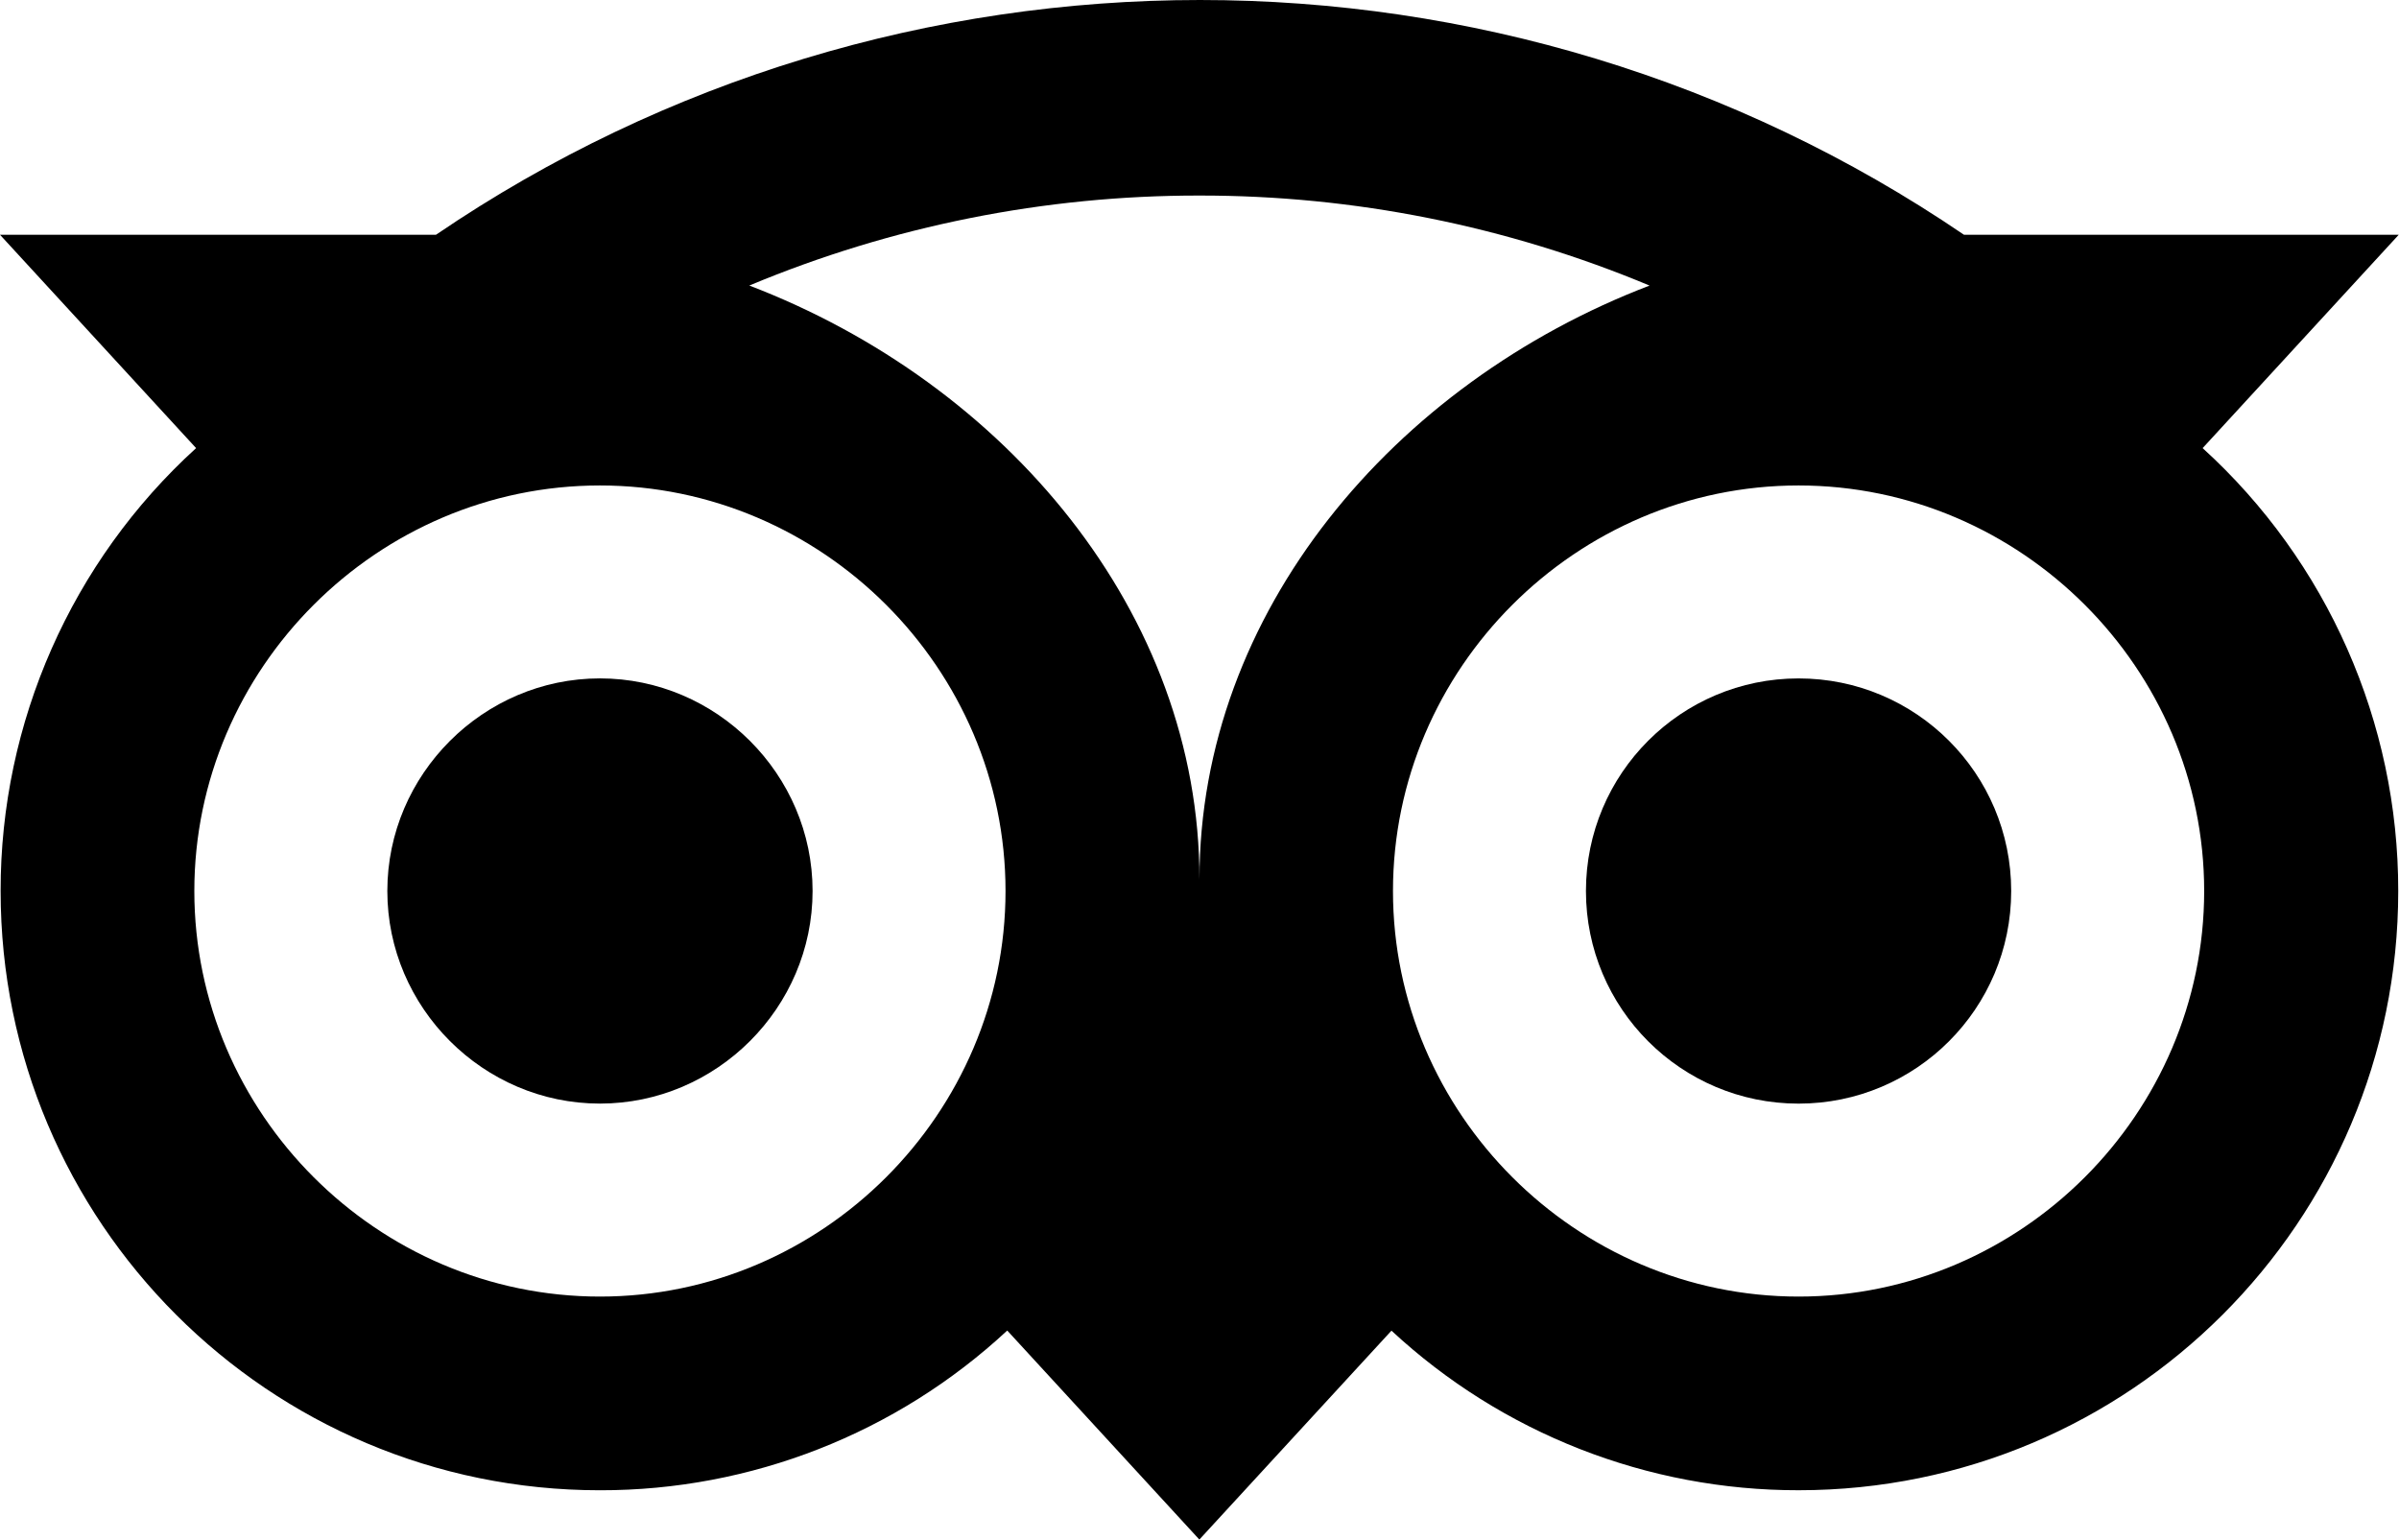 <?xml version="1.0" encoding="UTF-8" standalone="no"?><!DOCTYPE svg PUBLIC "-//W3C//DTD SVG 1.1//EN" "http://www.w3.org/Graphics/SVG/1.1/DTD/svg11.dtd"><svg width="100%" height="100%" viewBox="0 0 3382 2171" version="1.1" xmlns="http://www.w3.org/2000/svg" xmlns:xlink="http://www.w3.org/1999/xlink" xml:space="preserve" xmlns:serif="http://www.serif.com/" style="fill-rule:evenodd;clip-rule:evenodd;stroke-linejoin:round;stroke-miterlimit:2;"><path d="M845.75,1555.96c0.014,0 0.028,0 0.042,0c164.438,0 299.75,-135.312 299.75,-299.75c-0,-164.438 -135.312,-299.75 -299.75,-299.75c-164.438,0 -299.75,135.312 -299.75,299.75c-0,0.014 -0,0.028 -0,0.042c0.023,164.406 135.302,299.685 299.708,299.708Z" style="fill-rule:nonzero;"/><circle cx="2535.54" cy="1256.25" r="299.75"/><path d="M0.875,1256.25c0,466.666 378.25,844.875 844.875,844.875c212.937,0.294 418.248,-80.231 574.208,-225.209l270.834,294.709l270.833,-294.542c155.95,144.863 361.191,225.308 574.042,225c466.666,0 845.25,-378.292 845.25,-844.875c0.245,-237.594 -99.982,-464.552 -275.75,-624.417l276.458,-300.791l-612.875,-0c-648.561,-441.332 -1505.61,-441.332 -2154.17,-0l-614.583,-0l276.458,300.791c-175.722,159.901 -275.888,386.874 -275.583,624.459Zm3106.46,-0c0,313.675 -258.116,571.791 -571.791,571.791c-313.676,0 -571.792,-258.116 -571.792,-571.791c-0,-313.676 258.116,-571.792 571.792,-571.792c313.675,0 571.791,258.116 571.791,571.792Zm-1416.67,-980.542c217.92,-0.271 433.727,42.876 634.791,126.917c-360.875,138.083 -634.5,460.916 -634.5,837.125c0,-376.25 -273.708,-699.125 -634.625,-837.167c200.922,-83.975 416.569,-127.107 634.334,-126.875Zm-844.917,408.75c313.676,0 571.792,258.116 571.792,571.792c-0,313.675 -258.116,571.791 -571.792,571.791c-313.676,0 -571.792,-258.116 -571.792,-571.791c0,-313.676 258.116,-571.792 571.792,-571.792Z" style="fill-rule:nonzero;"/></svg>
